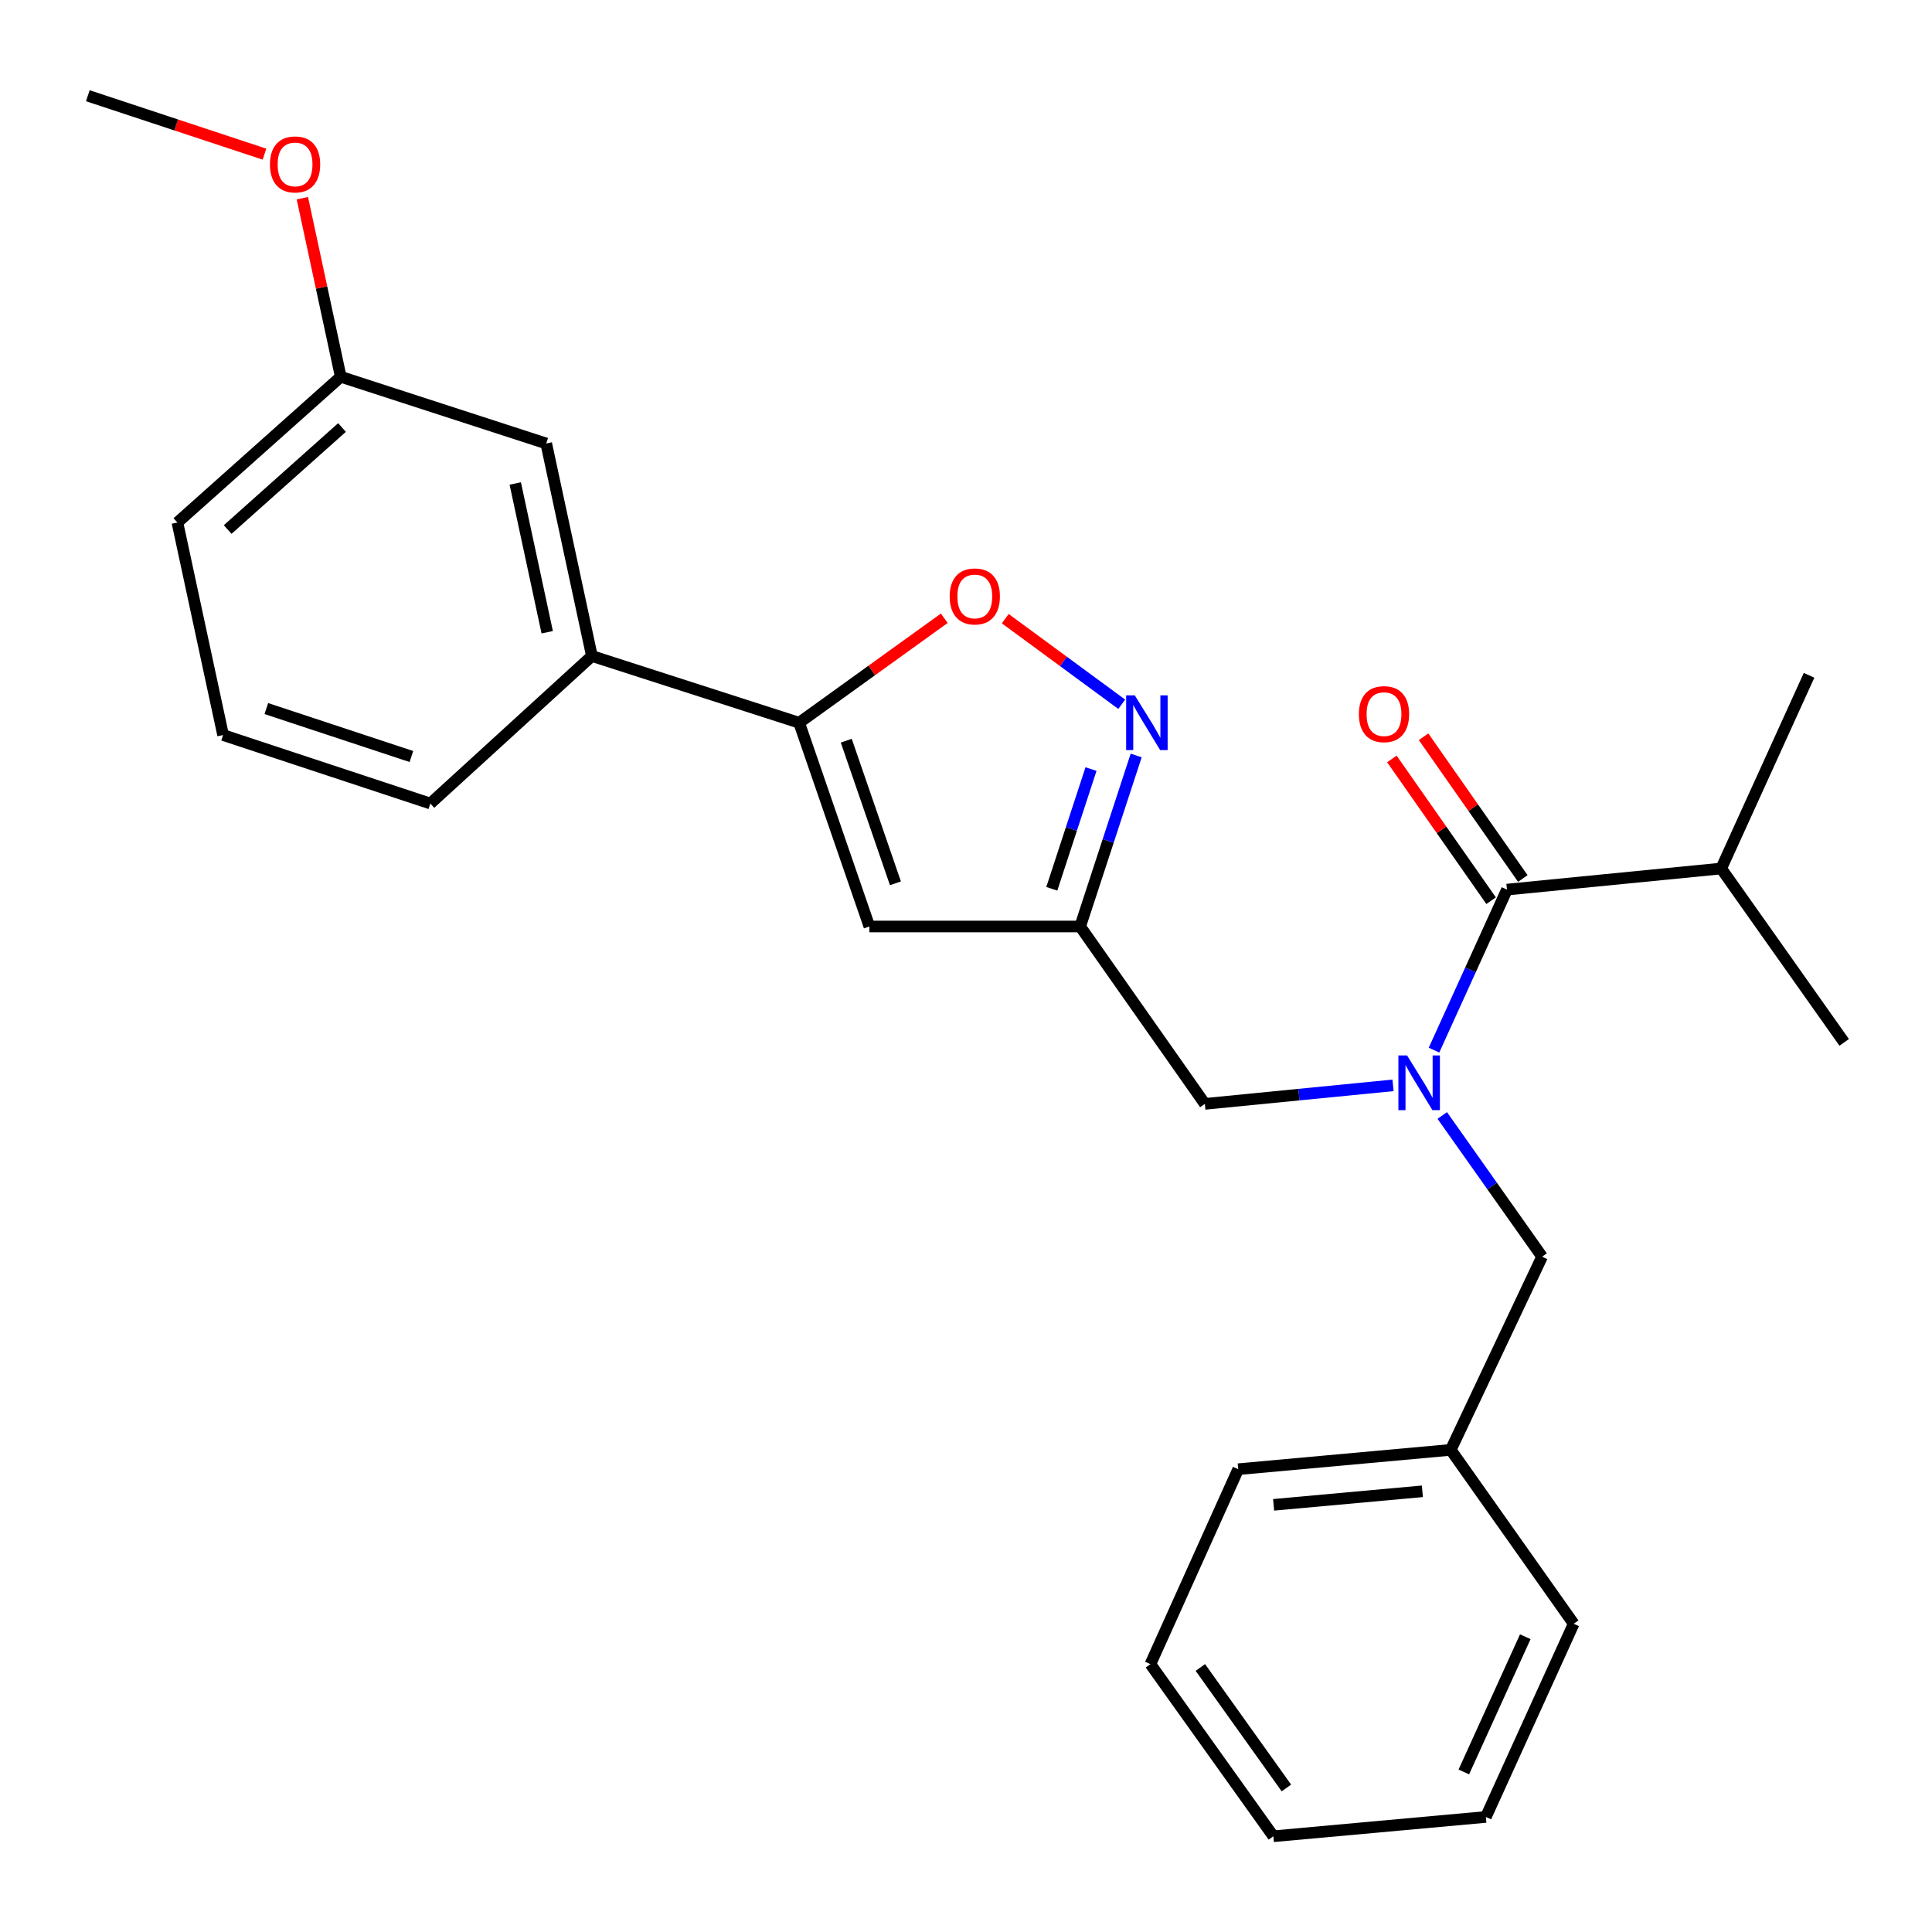 <?xml version='1.0' encoding='iso-8859-1'?>
<svg version='1.1' baseProfile='full'
              xmlns='http://www.w3.org/2000/svg'
                      xmlns:rdkit='http://www.rdkit.org/xml'
                      xmlns:xlink='http://www.w3.org/1999/xlink'
                  xml:space='preserve'
width='1000px' height='1000px' viewBox='0 0 1000 1000'>
<!-- END OF HEADER -->
<rect style='opacity:1.0;fill:#FFFFFF;stroke:none' width='1000' height='1000' x='0' y='0'> </rect>
<path class='bond-0' d='M 890.89,449.541 L 954.545,539.544' style='fill:none;fill-rule:evenodd;stroke:#000000;stroke-width:6px;stroke-linecap:butt;stroke-linejoin:miter;stroke-opacity:1' />
<path class='bond-1' d='M 890.89,449.541 L 936.365,349.546' style='fill:none;fill-rule:evenodd;stroke:#000000;stroke-width:6px;stroke-linecap:butt;stroke-linejoin:miter;stroke-opacity:1' />
<path class='bond-2' d='M 890.89,449.541 L 780.002,460.456' style='fill:none;fill-rule:evenodd;stroke:#000000;stroke-width:6px;stroke-linecap:butt;stroke-linejoin:miter;stroke-opacity:1' />
<path class='bond-3' d='M 721.023,561.782 L 672.331,566.574' style='fill:none;fill-rule:evenodd;stroke:#0000FF;stroke-width:6px;stroke-linecap:butt;stroke-linejoin:miter;stroke-opacity:1' />
<path class='bond-3' d='M 672.331,566.574 L 623.639,571.366' style='fill:none;fill-rule:evenodd;stroke:#000000;stroke-width:6px;stroke-linecap:butt;stroke-linejoin:miter;stroke-opacity:1' />
<path class='bond-4' d='M 742.234,543.545 L 761.118,502' style='fill:none;fill-rule:evenodd;stroke:#0000FF;stroke-width:6px;stroke-linecap:butt;stroke-linejoin:miter;stroke-opacity:1' />
<path class='bond-4' d='M 761.118,502 L 780.002,460.456' style='fill:none;fill-rule:evenodd;stroke:#000000;stroke-width:6px;stroke-linecap:butt;stroke-linejoin:miter;stroke-opacity:1' />
<path class='bond-5' d='M 746.509,577.367 L 772.346,613.911' style='fill:none;fill-rule:evenodd;stroke:#0000FF;stroke-width:6px;stroke-linecap:butt;stroke-linejoin:miter;stroke-opacity:1' />
<path class='bond-5' d='M 772.346,613.911 L 798.183,650.454' style='fill:none;fill-rule:evenodd;stroke:#000000;stroke-width:6px;stroke-linecap:butt;stroke-linejoin:miter;stroke-opacity:1' />
<path class='bond-6' d='M 788.205,454.713 L 762.521,418.027' style='fill:none;fill-rule:evenodd;stroke:#000000;stroke-width:6px;stroke-linecap:butt;stroke-linejoin:miter;stroke-opacity:1' />
<path class='bond-6' d='M 762.521,418.027 L 736.837,381.342' style='fill:none;fill-rule:evenodd;stroke:#FF0000;stroke-width:6px;stroke-linecap:butt;stroke-linejoin:miter;stroke-opacity:1' />
<path class='bond-6' d='M 771.799,466.199 L 746.114,429.514' style='fill:none;fill-rule:evenodd;stroke:#000000;stroke-width:6px;stroke-linecap:butt;stroke-linejoin:miter;stroke-opacity:1' />
<path class='bond-6' d='M 746.114,429.514 L 720.43,392.829' style='fill:none;fill-rule:evenodd;stroke:#FF0000;stroke-width:6px;stroke-linecap:butt;stroke-linejoin:miter;stroke-opacity:1' />
<path class='bond-7' d='M 750.906,750.45 L 798.183,650.454' style='fill:none;fill-rule:evenodd;stroke:#000000;stroke-width:6px;stroke-linecap:butt;stroke-linejoin:miter;stroke-opacity:1' />
<path class='bond-8' d='M 750.906,750.45 L 640.908,760.452' style='fill:none;fill-rule:evenodd;stroke:#000000;stroke-width:6px;stroke-linecap:butt;stroke-linejoin:miter;stroke-opacity:1' />
<path class='bond-8' d='M 736.22,771.896 L 659.221,778.898' style='fill:none;fill-rule:evenodd;stroke:#000000;stroke-width:6px;stroke-linecap:butt;stroke-linejoin:miter;stroke-opacity:1' />
<path class='bond-9' d='M 750.906,750.45 L 814.539,840.453' style='fill:none;fill-rule:evenodd;stroke:#000000;stroke-width:6px;stroke-linecap:butt;stroke-linejoin:miter;stroke-opacity:1' />
<path class='bond-10' d='M 623.639,571.366 L 559.094,479.549' style='fill:none;fill-rule:evenodd;stroke:#000000;stroke-width:6px;stroke-linecap:butt;stroke-linejoin:miter;stroke-opacity:1' />
<path class='bond-11' d='M 488.75,320.009 L 451.193,347.05' style='fill:none;fill-rule:evenodd;stroke:#FF0000;stroke-width:6px;stroke-linecap:butt;stroke-linejoin:miter;stroke-opacity:1' />
<path class='bond-11' d='M 451.193,347.05 L 413.635,374.091' style='fill:none;fill-rule:evenodd;stroke:#000000;stroke-width:6px;stroke-linecap:butt;stroke-linejoin:miter;stroke-opacity:1' />
<path class='bond-12' d='M 520.314,320.216 L 550.465,342.372' style='fill:none;fill-rule:evenodd;stroke:#FF0000;stroke-width:6px;stroke-linecap:butt;stroke-linejoin:miter;stroke-opacity:1' />
<path class='bond-12' d='M 550.465,342.372 L 580.616,364.528' style='fill:none;fill-rule:evenodd;stroke:#0000FF;stroke-width:6px;stroke-linecap:butt;stroke-linejoin:miter;stroke-opacity:1' />
<path class='bond-13' d='M 413.635,374.091 L 449.997,479.549' style='fill:none;fill-rule:evenodd;stroke:#000000;stroke-width:6px;stroke-linecap:butt;stroke-linejoin:miter;stroke-opacity:1' />
<path class='bond-13' d='M 438.023,383.381 L 463.477,457.202' style='fill:none;fill-rule:evenodd;stroke:#000000;stroke-width:6px;stroke-linecap:butt;stroke-linejoin:miter;stroke-opacity:1' />
<path class='bond-14' d='M 413.635,374.091 L 306.363,339.543' style='fill:none;fill-rule:evenodd;stroke:#000000;stroke-width:6px;stroke-linecap:butt;stroke-linejoin:miter;stroke-opacity:1' />
<path class='bond-15' d='M 449.997,479.549 L 559.094,479.549' style='fill:none;fill-rule:evenodd;stroke:#000000;stroke-width:6px;stroke-linecap:butt;stroke-linejoin:miter;stroke-opacity:1' />
<path class='bond-16' d='M 559.094,479.549 L 573.589,435.287' style='fill:none;fill-rule:evenodd;stroke:#000000;stroke-width:6px;stroke-linecap:butt;stroke-linejoin:miter;stroke-opacity:1' />
<path class='bond-16' d='M 573.589,435.287 L 588.085,391.025' style='fill:none;fill-rule:evenodd;stroke:#0000FF;stroke-width:6px;stroke-linecap:butt;stroke-linejoin:miter;stroke-opacity:1' />
<path class='bond-16' d='M 544.409,460.037 L 554.556,429.054' style='fill:none;fill-rule:evenodd;stroke:#000000;stroke-width:6px;stroke-linecap:butt;stroke-linejoin:miter;stroke-opacity:1' />
<path class='bond-16' d='M 554.556,429.054 L 564.703,398.071' style='fill:none;fill-rule:evenodd;stroke:#0000FF;stroke-width:6px;stroke-linecap:butt;stroke-linejoin:miter;stroke-opacity:1' />
<path class='bond-17' d='M 176.371,195.019 L 91.819,270.457' style='fill:none;fill-rule:evenodd;stroke:#000000;stroke-width:6px;stroke-linecap:butt;stroke-linejoin:miter;stroke-opacity:1' />
<path class='bond-17' d='M 177.022,221.279 L 117.836,274.086' style='fill:none;fill-rule:evenodd;stroke:#000000;stroke-width:6px;stroke-linecap:butt;stroke-linejoin:miter;stroke-opacity:1' />
<path class='bond-18' d='M 176.371,195.019 L 282.73,229.545' style='fill:none;fill-rule:evenodd;stroke:#000000;stroke-width:6px;stroke-linecap:butt;stroke-linejoin:miter;stroke-opacity:1' />
<path class='bond-19' d='M 176.371,195.019 L 166.437,148.806' style='fill:none;fill-rule:evenodd;stroke:#000000;stroke-width:6px;stroke-linecap:butt;stroke-linejoin:miter;stroke-opacity:1' />
<path class='bond-19' d='M 166.437,148.806 L 156.504,102.594' style='fill:none;fill-rule:evenodd;stroke:#FF0000;stroke-width:6px;stroke-linecap:butt;stroke-linejoin:miter;stroke-opacity:1' />
<path class='bond-20' d='M 91.819,270.457 L 115.474,380.455' style='fill:none;fill-rule:evenodd;stroke:#000000;stroke-width:6px;stroke-linecap:butt;stroke-linejoin:miter;stroke-opacity:1' />
<path class='bond-21' d='M 115.474,380.455 L 222.746,415.905' style='fill:none;fill-rule:evenodd;stroke:#000000;stroke-width:6px;stroke-linecap:butt;stroke-linejoin:miter;stroke-opacity:1' />
<path class='bond-21' d='M 137.85,366.756 L 212.94,391.571' style='fill:none;fill-rule:evenodd;stroke:#000000;stroke-width:6px;stroke-linecap:butt;stroke-linejoin:miter;stroke-opacity:1' />
<path class='bond-22' d='M 222.746,415.905 L 306.363,339.543' style='fill:none;fill-rule:evenodd;stroke:#000000;stroke-width:6px;stroke-linecap:butt;stroke-linejoin:miter;stroke-opacity:1' />
<path class='bond-23' d='M 306.363,339.543 L 282.73,229.545' style='fill:none;fill-rule:evenodd;stroke:#000000;stroke-width:6px;stroke-linecap:butt;stroke-linejoin:miter;stroke-opacity:1' />
<path class='bond-23' d='M 283.237,327.25 L 266.694,250.251' style='fill:none;fill-rule:evenodd;stroke:#000000;stroke-width:6px;stroke-linecap:butt;stroke-linejoin:miter;stroke-opacity:1' />
<path class='bond-24' d='M 136.902,79.788 L 91.178,64.669' style='fill:none;fill-rule:evenodd;stroke:#FF0000;stroke-width:6px;stroke-linecap:butt;stroke-linejoin:miter;stroke-opacity:1' />
<path class='bond-24' d='M 91.178,64.669 L 45.455,49.549' style='fill:none;fill-rule:evenodd;stroke:#000000;stroke-width:6px;stroke-linecap:butt;stroke-linejoin:miter;stroke-opacity:1' />
<path class='bond-25' d='M 640.908,760.452 L 595.455,861.36' style='fill:none;fill-rule:evenodd;stroke:#000000;stroke-width:6px;stroke-linecap:butt;stroke-linejoin:miter;stroke-opacity:1' />
<path class='bond-26' d='M 814.539,840.453 L 769.087,940.448' style='fill:none;fill-rule:evenodd;stroke:#000000;stroke-width:6px;stroke-linecap:butt;stroke-linejoin:miter;stroke-opacity:1' />
<path class='bond-26' d='M 789.488,847.165 L 757.672,917.161' style='fill:none;fill-rule:evenodd;stroke:#000000;stroke-width:6px;stroke-linecap:butt;stroke-linejoin:miter;stroke-opacity:1' />
<path class='bond-27' d='M 595.455,861.36 L 659.089,950.451' style='fill:none;fill-rule:evenodd;stroke:#000000;stroke-width:6px;stroke-linecap:butt;stroke-linejoin:miter;stroke-opacity:1' />
<path class='bond-27' d='M 621.298,863.083 L 665.841,925.447' style='fill:none;fill-rule:evenodd;stroke:#000000;stroke-width:6px;stroke-linecap:butt;stroke-linejoin:miter;stroke-opacity:1' />
<path class='bond-28' d='M 769.087,940.448 L 659.089,950.451' style='fill:none;fill-rule:evenodd;stroke:#000000;stroke-width:6px;stroke-linecap:butt;stroke-linejoin:miter;stroke-opacity:1' />
<path  class='atom-1' d='M 728.29 546.291
L 737.57 561.291
Q 738.49 562.771, 739.97 565.451
Q 741.45 568.131, 741.53 568.291
L 741.53 546.291
L 745.29 546.291
L 745.29 574.611
L 741.41 574.611
L 731.45 558.211
Q 730.29 556.291, 729.05 554.091
Q 727.85 551.891, 727.49 551.211
L 727.49 574.611
L 723.81 574.611
L 723.81 546.291
L 728.29 546.291
' fill='#0000FF'/>
<path  class='atom-3' d='M 703.357 369.631
Q 703.357 362.831, 706.717 359.031
Q 710.077 355.231, 716.357 355.231
Q 722.637 355.231, 725.997 359.031
Q 729.357 362.831, 729.357 369.631
Q 729.357 376.511, 725.957 380.431
Q 722.557 384.311, 716.357 384.311
Q 710.117 384.311, 706.717 380.431
Q 703.357 376.551, 703.357 369.631
M 716.357 381.111
Q 720.677 381.111, 722.997 378.231
Q 725.357 375.311, 725.357 369.631
Q 725.357 364.071, 722.997 361.271
Q 720.677 358.431, 716.357 358.431
Q 712.037 358.431, 709.677 361.231
Q 707.357 364.031, 707.357 369.631
Q 707.357 375.351, 709.677 378.231
Q 712.037 381.111, 716.357 381.111
' fill='#FF0000'/>
<path  class='atom-9' d='M 491.551 308.713
Q 491.551 301.913, 494.911 298.113
Q 498.271 294.313, 504.551 294.313
Q 510.831 294.313, 514.191 298.113
Q 517.551 301.913, 517.551 308.713
Q 517.551 315.593, 514.151 319.513
Q 510.751 323.393, 504.551 323.393
Q 498.311 323.393, 494.911 319.513
Q 491.551 315.633, 491.551 308.713
M 504.551 320.193
Q 508.871 320.193, 511.191 317.313
Q 513.551 314.393, 513.551 308.713
Q 513.551 303.153, 511.191 300.353
Q 508.871 297.513, 504.551 297.513
Q 500.231 297.513, 497.871 300.313
Q 495.551 303.113, 495.551 308.713
Q 495.551 314.433, 497.871 317.313
Q 500.231 320.193, 504.551 320.193
' fill='#FF0000'/>
<path  class='atom-13' d='M 587.371 359.931
L 596.651 374.931
Q 597.571 376.411, 599.051 379.091
Q 600.531 381.771, 600.611 381.931
L 600.611 359.931
L 604.371 359.931
L 604.371 388.251
L 600.491 388.251
L 590.531 371.851
Q 589.371 369.931, 588.131 367.731
Q 586.931 365.531, 586.571 364.851
L 586.571 388.251
L 582.891 388.251
L 582.891 359.931
L 587.371 359.931
' fill='#0000FF'/>
<path  class='atom-20' d='M 139.726 85.101
Q 139.726 78.301, 143.086 74.501
Q 146.446 70.701, 152.726 70.701
Q 159.006 70.701, 162.366 74.501
Q 165.726 78.301, 165.726 85.101
Q 165.726 91.981, 162.326 95.901
Q 158.926 99.781, 152.726 99.781
Q 146.486 99.781, 143.086 95.901
Q 139.726 92.021, 139.726 85.101
M 152.726 96.581
Q 157.046 96.581, 159.366 93.701
Q 161.726 90.781, 161.726 85.101
Q 161.726 79.541, 159.366 76.741
Q 157.046 73.901, 152.726 73.901
Q 148.406 73.901, 146.046 76.701
Q 143.726 79.501, 143.726 85.101
Q 143.726 90.821, 146.046 93.701
Q 148.406 96.581, 152.726 96.581
' fill='#FF0000'/>
</svg>
